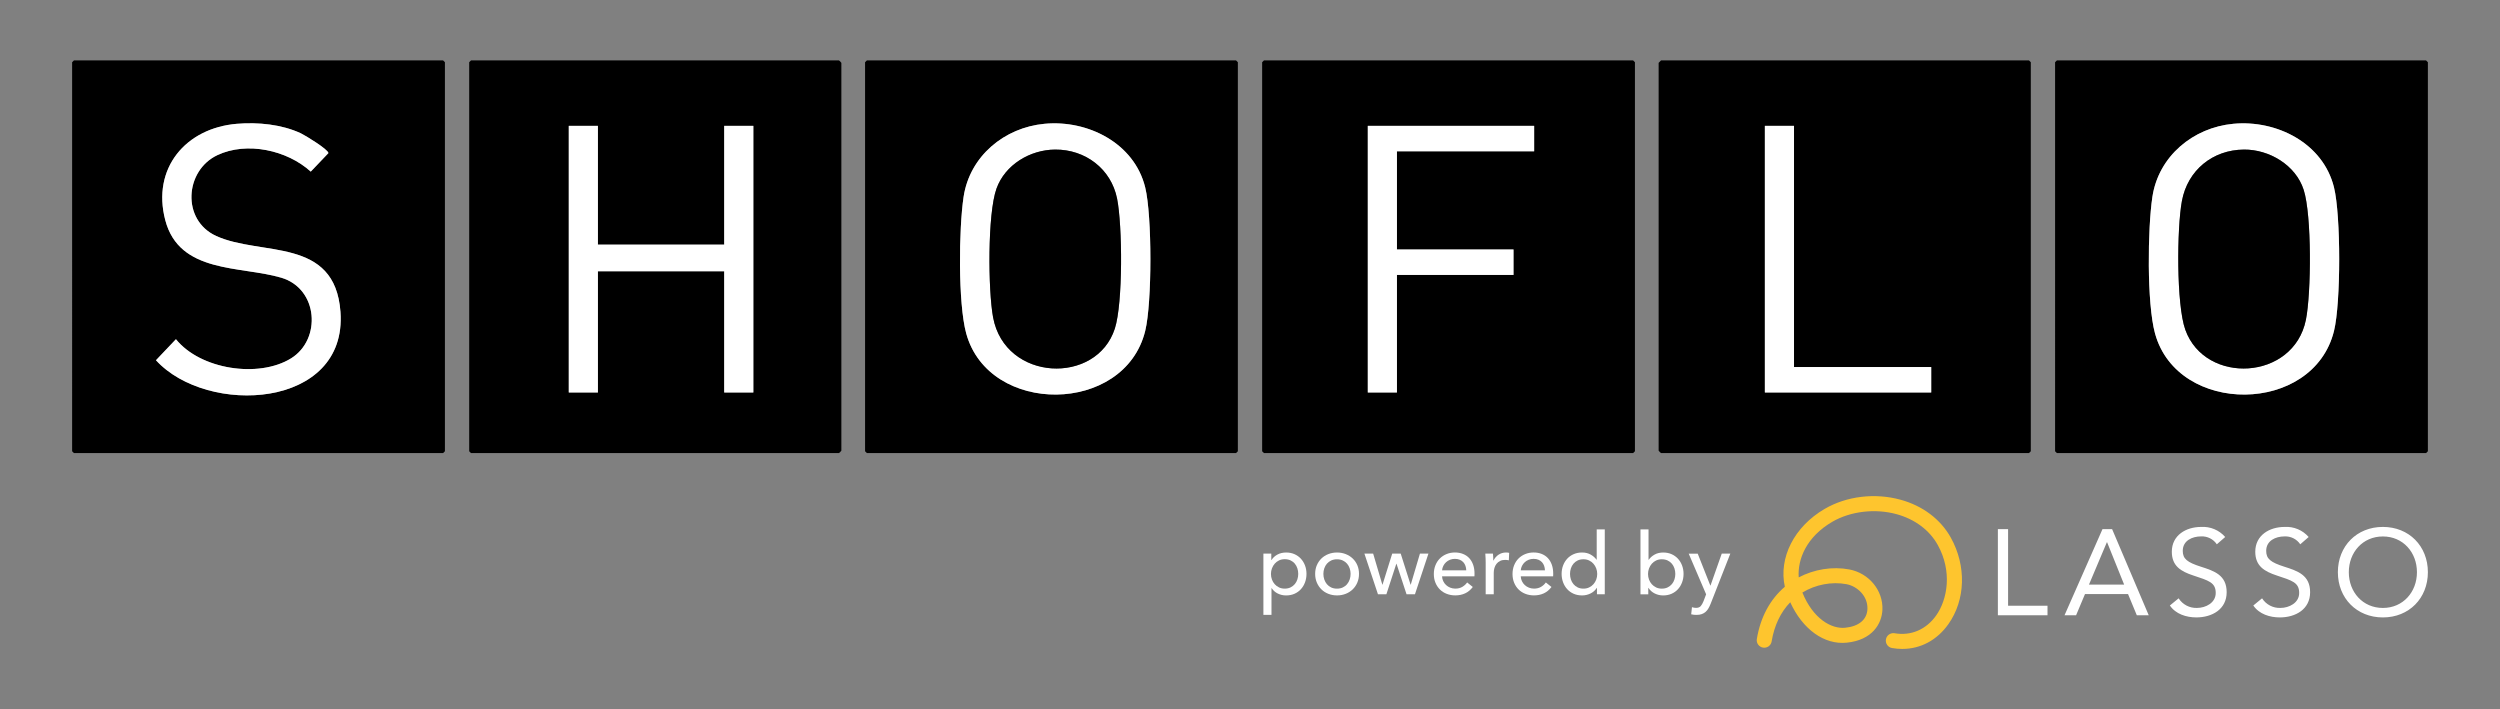 <?xml version="1.0" encoding="UTF-8"?>
<svg xmlns="http://www.w3.org/2000/svg" id="logos" version="1.1" viewBox="0 0 2021.8 573.65">
  <rect x="0" y="0" width="2021.8" height="573.65" fill="#808080" stroke="none"/>
  <defs>
    <style>
      .st0 {
        fill: #fec52e;
      }

      .st1 {
        fill: #fff;
      }
    </style>
  </defs>
  <path id="Path_4652" class="st1" d="M1615.72,497.56h40.14v-7.67h-31.88v-61.98h-8.26v69.65h0ZM1669.63,497.56h9.35l7.19-17.12h34.82l7.08,17.12h9.64l-29.61-69.65h-7.77l-30.7,69.65h0ZM1717.83,472.77h-28.43l14.46-34.23h.2l13.78,34.23h0ZM1799.58,434.3c-4.87-5.6-12.07-8.61-19.48-8.16-12.2,0-23.71,6.69-23.71,20.07,0,11.61,7.48,15.94,17.31,19.18,12.39,4.13,18.2,5.61,18.2,14.16,0,7.97-8.07,12.1-15.15,12.1-5.98.23-11.63-2.73-14.85-7.77l-7.08,5.8c4.72,6.98,13.38,9.64,21.44,9.64,12.59,0,24.49-6.49,24.49-20.36s-10.04-17.2-20.86-20.66c-11.11-3.54-14.65-6.39-14.65-12.79,0-8.26,7.57-11.71,14.86-11.71,5.06-.24,9.87,2.19,12.69,6.39l6.78-5.9h.01ZM1867.07,434.3c-4.87-5.6-12.07-8.62-19.48-8.16-12.2,0-23.71,6.69-23.71,20.07,0,11.61,7.48,15.94,17.31,19.18,12.39,4.13,18.2,5.61,18.2,14.16,0,7.97-8.07,12.1-15.15,12.1-5.98.23-11.63-2.73-14.86-7.77l-7.08,5.81c4.72,6.98,13.38,9.64,21.45,9.64,12.59,0,24.49-6.49,24.49-20.36s-10.04-17.2-20.86-20.66c-11.12-3.54-14.66-6.39-14.66-12.79,0-8.26,7.57-11.71,14.86-11.71,5.06-.24,9.87,2.19,12.69,6.39l6.79-5.91h.01ZM1927.08,499.33c21.15,0,36.4-15.53,36.4-36.6s-15.25-36.6-36.4-36.6-36.4,15.54-36.4,36.6,15.25,36.6,36.4,36.6ZM1927.08,491.66c-16.33,0-27.55-12.89-27.55-28.91s11.21-28.91,27.55-28.91,27.55,12.89,27.55,28.91-11.22,28.91-27.55,28.91Z"></path>
  <path class="st0" d="M1538.43,524.8c-2.72,0-5.49-.24-8.29-.72-3.3-.57-5.52-3.71-4.95-7.01.57-3.3,3.71-5.51,7.01-4.95,13.25,2.28,25.5-2.95,33.6-14.36,9.21-12.98,13.18-35.67,1.28-57.07-6.66-11.97-18.46-20.8-33.24-24.86-17.37-4.77-37.31-2.41-52.03,6.16-20.73,12.07-28.18,30.07-27.16,44.96,12.52-6.59,27.33-8.99,40.93-6.43,15.92,3,27.43,17,26.77,32.58-.49,11.51-8.32,24.55-28.83,26.64-18.28,1.86-35.72-10.82-45.72-32.68-7.78,8.05-12.92,18.84-15.04,31.68-.54,3.31-3.66,5.55-6.97,5-3.3-.55-5.54-3.67-5-6.97,2.9-17.59,10.69-32.07,22.64-42.23-5.11-23.42,7.46-48.57,32.27-63.02,17.7-10.31,40.63-13.07,61.34-7.38,17.95,4.93,32.37,15.82,40.63,30.66,12.72,22.88,11.94,50.35-1.99,69.98-9.21,12.98-22.49,20.02-37.26,20.02h0ZM1457.63,479.2c8.6,21.2,23.44,29.62,34.67,28.47,11.04-1.12,17.58-6.62,17.93-15.08.45-10.53-8.24-18.51-16.9-20.14-11.94-2.25-25.06.27-35.71,6.76h0Z"></path>
  <g>
    <path class="st1" d="M1028.26,497.28h-6.52v-49.55h6.38v5.14h.21c1.06-1.76,2.62-3.2,4.67-4.34,2.05-1.13,4.44-1.7,7.17-1.7,2.45,0,4.67.44,6.68,1.32s3.74,2.11,5.19,3.68,2.57,3.41,3.36,5.52c.79,2.1,1.18,4.36,1.18,6.77s-.39,4.67-1.18,6.8c-.78,2.13-1.89,3.98-3.32,5.55-1.43,1.58-3.16,2.81-5.19,3.72-2.03.9-4.32,1.35-6.85,1.35-2.35,0-4.57-.51-6.65-1.53-2.08-1.01-3.72-2.45-4.91-4.3h-.21v21.59-.02ZM1049.91,464.1c0-1.53-.23-3.01-.69-4.44-.46-1.44-1.16-2.71-2.08-3.82-.93-1.11-2.07-1.99-3.44-2.64-1.37-.65-2.95-.97-4.75-.97-1.67,0-3.18.32-4.55.97-1.36.65-2.53,1.53-3.5,2.64-.97,1.11-1.72,2.38-2.26,3.82-.53,1.44-.8,2.94-.8,4.51s.27,3.08.8,4.51c.53,1.44,1.28,2.7,2.26,3.78.97,1.09,2.14,1.96,3.5,2.6,1.36.65,2.88.97,4.55.97,1.8,0,3.39-.33,4.75-1s2.51-1.56,3.44-2.67c.93-1.11,1.62-2.38,2.08-3.82.46-1.43.69-2.91.69-4.44Z"></path>
    <path class="st1" d="M1099.05,464.1c0,2.54-.45,4.88-1.35,7.01s-2.15,3.97-3.75,5.52-3.48,2.75-5.66,3.61c-2.18.85-4.51,1.28-7.01,1.28s-4.83-.43-7.01-1.28c-2.18-.86-4.05-2.06-5.62-3.61s-2.81-3.39-3.71-5.52c-.9-2.13-1.35-4.47-1.35-7.01s.45-4.87,1.35-6.98c.9-2.1,2.14-3.92,3.71-5.45s3.45-2.72,5.62-3.57c2.18-.85,4.51-1.28,7.01-1.28s4.83.43,7.01,1.28c2.17.86,4.06,2.05,5.66,3.57,1.6,1.53,2.85,3.34,3.75,5.45.9,2.11,1.35,4.43,1.35,6.98ZM1092.25,464.14c0-1.57-.24-3.07-.73-4.5s-1.19-2.69-2.12-3.77-2.08-1.95-3.45-2.59c-1.37-.65-2.94-.97-4.7-.97s-3.33.32-4.7.97-2.52,1.51-3.45,2.59c-.93,1.08-1.64,2.34-2.12,3.77-.49,1.43-.73,2.93-.73,4.5s.24,3.07.73,4.5,1.19,2.7,2.12,3.81c.93,1.1,2.08,1.98,3.45,2.63s2.94.97,4.7.97,3.33-.32,4.7-.97,2.52-1.52,3.45-2.63c.93-1.11,1.64-2.38,2.12-3.81.49-1.43.73-2.93.73-4.5Z"></path>
    <path class="st1" d="M1110.5,447.72l7.43,25.12h.14l7.84-25.12h6.87l7.98,25.12h.14l7.43-25.12h6.87l-10.9,32.9h-6.8l-8.12-24.71h-.14l-8.05,24.71h-6.8l-10.97-32.9h7.08Z"></path>
    <path class="st1" d="M1192.46,463.89v1.11c0,.37-.02.74-.07,1.11h-26.16c.05,1.38.36,2.68.94,3.89.58,1.22,1.35,2.27,2.32,3.17.97.89,2.09,1.6,3.37,2.1,1.27.5,2.63.76,4.06.76,2.22,0,4.14-.48,5.76-1.46s2.89-2.15,3.82-3.54l4.58,3.68c-1.76,2.33-3.83,4.05-6.21,5.15s-5.03,1.65-7.95,1.65c-2.5,0-4.81-.42-6.94-1.25-2.13-.83-3.96-2-5.48-3.51-1.53-1.5-2.73-3.32-3.61-5.45s-1.32-4.49-1.32-7.08.43-4.89,1.29-7.04,2.05-3.99,3.58-5.52c1.53-1.53,3.34-2.72,5.43-3.57,2.09-.85,4.33-1.28,6.75-1.28s4.6.39,6.57,1.18c1.97.79,3.64,1.92,5.01,3.4,1.37,1.48,2.42,3.27,3.17,5.38.74,2.11,1.11,4.48,1.11,7.11h-.02ZM1185.8,461.26c-.05-1.3-.27-2.51-.66-3.64s-.97-2.12-1.73-2.95c-.76-.83-1.71-1.49-2.85-1.98-1.13-.48-2.46-.73-3.99-.73-1.39,0-2.7.24-3.92.73-1.23.48-2.29,1.15-3.19,1.98-.9.83-1.64,1.81-2.22,2.95-.58,1.13-.91,2.35-1.01,3.64h19.57Z"></path>
    <path class="st1" d="M1201.41,451.4c-.05-1.39-.12-2.62-.21-3.68h6.18c.09.83.16,1.79.21,2.88.05,1.09.07,1.98.07,2.67h.21c.93-1.94,2.28-3.5,4.06-4.68s3.78-1.77,6-1.77c1.02,0,1.87.09,2.57.28l-.28,6.04c-.93-.23-1.92-.35-2.98-.35-1.57,0-2.94.29-4.09.87-1.16.58-2.12,1.36-2.88,2.32-.76.97-1.33,2.09-1.7,3.37-.37,1.27-.55,2.6-.55,3.99v17.28h-6.52v-25.82c0-.88-.02-2.01-.07-3.4h-.02Z"></path>
    <path class="st1" d="M1256.1,463.89v1.11c0,.37-.02.74-.07,1.11h-26.16c.05,1.38.36,2.68.94,3.89.58,1.22,1.35,2.27,2.32,3.17.97.89,2.09,1.6,3.37,2.1,1.27.5,2.63.76,4.06.76,2.22,0,4.14-.48,5.76-1.46,1.62-.97,2.89-2.15,3.82-3.54l4.58,3.68c-1.76,2.33-3.83,4.05-6.21,5.15s-5.03,1.65-7.95,1.65c-2.5,0-4.81-.42-6.94-1.25-2.13-.83-3.96-2-5.48-3.51-1.53-1.5-2.73-3.32-3.61-5.45s-1.32-4.49-1.32-7.08.43-4.89,1.29-7.04,2.05-3.99,3.58-5.52c1.53-1.53,3.34-2.72,5.43-3.57,2.09-.85,4.33-1.28,6.75-1.28s4.6.39,6.57,1.18c1.97.79,3.64,1.92,5.01,3.4,1.37,1.48,2.42,3.27,3.17,5.38.74,2.11,1.11,4.48,1.11,7.11h-.02ZM1249.44,461.26c-.05-1.3-.27-2.51-.66-3.64s-.97-2.12-1.73-2.95c-.76-.83-1.71-1.49-2.85-1.98-1.13-.48-2.46-.73-3.99-.73-1.39,0-2.7.24-3.92.73-1.23.48-2.29,1.15-3.19,1.98-.9.83-1.64,1.81-2.22,2.95-.58,1.13-.91,2.35-1.01,3.64h19.57Z"></path>
    <path class="st1" d="M1291.36,475.42c-1.25,1.99-2.95,3.5-5.1,4.55-2.15,1.04-4.41,1.56-6.77,1.56-2.55,0-4.83-.45-6.87-1.35s-3.77-2.14-5.2-3.72c-1.43-1.57-2.55-3.42-3.33-5.55-.79-2.13-1.18-4.4-1.18-6.8s.39-4.66,1.18-6.77,1.91-3.95,3.36-5.52c1.46-1.57,3.2-2.8,5.24-3.68s4.28-1.32,6.73-1.32c2.68,0,5.02.57,7.01,1.7s3.56,2.51,4.72,4.13h.14v-24.5h6.52v52.47h-6.32v-5.21h-.14,0ZM1269.71,464.14c0,1.52.23,3,.69,4.43s1.16,2.7,2.08,3.81c.93,1.11,2.06,1.99,3.4,2.66s2.91,1,4.72,1c1.67,0,3.18-.32,4.55-.97,1.36-.65,2.53-1.51,3.5-2.6s1.72-2.34,2.26-3.77c.53-1.43.8-2.93.8-4.5s-.27-3.07-.8-4.5-1.28-2.7-2.26-3.81c-.97-1.11-2.14-1.98-3.5-2.63-1.37-.65-2.88-.97-4.55-.97-1.8,0-3.38.32-4.72.97s-2.48,1.52-3.4,2.63c-.93,1.11-1.62,2.38-2.08,3.81s-.69,2.9-.69,4.43h0Z"></path>
    <path class="st1" d="M1333,475.42v5.21h-6.32v-52.47h6.52v24.5h.21c1.11-1.62,2.65-3,4.64-4.13,1.98-1.13,4.34-1.7,7.06-1.7,2.45,0,4.67.44,6.68,1.32s3.74,2.11,5.19,3.68,2.57,3.41,3.36,5.52c.78,2.1,1.18,4.36,1.18,6.77s-.39,4.67-1.18,6.8c-.79,2.13-1.89,3.98-3.32,5.55-1.43,1.58-3.16,2.81-5.19,3.72-2.03.9-4.32,1.35-6.86,1.35-2.35,0-4.59-.52-6.71-1.56s-3.83-2.56-5.12-4.55h-.14ZM1354.86,464.14c0-1.52-.23-3-.69-4.43s-1.16-2.7-2.08-3.81c-.93-1.11-2.07-1.98-3.44-2.63s-2.95-.97-4.75-.97c-1.67,0-3.18.32-4.55.97s-2.53,1.52-3.5,2.63c-.97,1.11-1.72,2.38-2.26,3.81-.53,1.43-.8,2.93-.8,4.5s.26,3.07.8,4.5c.53,1.43,1.28,2.69,2.26,3.77.97,1.08,2.14,1.95,3.5,2.6s2.88.97,4.55.97c1.8,0,3.39-.33,4.75-1s2.51-1.56,3.44-2.66c.93-1.11,1.62-2.38,2.08-3.81s.69-2.91.69-4.43h0Z"></path>
    <path class="st1" d="M1383.18,473.54h.14l9.09-25.82h6.94l-15.96,40.67c-.55,1.39-1.16,2.63-1.8,3.71-.65,1.09-1.41,2.01-2.29,2.78s-1.91,1.35-3.09,1.77c-1.18.42-2.58.63-4.2.63-.69,0-1.4-.04-2.12-.1-.72-.07-1.45-.2-2.19-.38l.63-5.76c1.11.37,2.2.56,3.26.56,1.71,0,2.98-.48,3.82-1.42.83-.95,1.6-2.3,2.29-4.06l2.08-5.48-14.09-32.9h7.29l10.2,25.82v-.02Z"></path>
  </g>
  <path d="M1343.32,48.85h297.56l1.47,1.47v314.63l-1.47,1.47h-297.56c-.17,0-1.73-1.51-1.95-1.98V50.83l1.95-1.98h0ZM1450.85,101.78h-23.57v215.64h134.54v-20.58h-110.97V101.78h0Z"></path>
  <path d="M1022.19,48.85h298.54l1.47,1.47v314.63l-1.47,1.47h-298.54l-1.47-1.47V50.32l1.47-1.47h0ZM1240.7,101.78h-134.54v215.64h23.57v-95.08h94.28v-20.58h-94.28v-79.39h110.97v-20.58h0Z"></path>
  <path d="M59.8,48.85h298.54l1.47,1.47v314.63l-1.47,1.47H59.8l-1.47-1.47V50.32l1.47-1.47ZM191.68,100.11c-41.53,3.44-69.03,36.05-58.03,77.92,11.41,43.46,60.86,36.81,93.8,46.55,30.01,8.87,32.62,49.93,7.96,65.22-26.22,16.26-73.49,9-93.12-15.49l-16.16,17.03c41.42,45.36,154.93,39.39,149.22-39.09-4.44-61.02-64.25-44.86-100.51-61.41-28.17-12.86-25.44-52.95.98-65.39,23.82-11.21,56.35-4.08,75.49,13.34l14.28-14.97c0-2.89-18.75-14.36-22.3-16.02-15.51-7.24-34.65-9.09-51.61-7.69h0Z"></path>
  <path d="M380.92,48.85h297.56c.17,0,1.73,1.51,1.95,1.98v313.62c-.22.46-1.78,1.98-1.95,1.98h-297.56l-1.47-1.47V50.32l1.47-1.47h0ZM483.54,101.78h-23.57v215.64h23.57v-98.02h102.13v98.02h23.57V101.78h-23.57v96.06h-102.13v-96.06h0Z"></path>
  <path d="M701.07,48.85h298.54l1.47,1.47v314.63l-1.47,1.47h-298.54l-1.47-1.47V50.32l1.47-1.47h0ZM844.74,100.11c-32.59,3.05-60.53,26.26-65.47,59.14-3.85,25.69-4.56,85.94,2.11,110.35,18.24,66.74,128.11,65.89,144.77-1.97,5.6-22.8,5.6-93.26,0-116.06-8.79-35.79-46.34-54.74-81.41-51.46Z"></path>
  <path d="M1663.46,48.85h298.54l1.47,1.47v314.63l-1.47,1.47h-298.54l-1.47-1.47V50.32l1.47-1.47ZM1806.15,100.11c-32.59,3.05-60.53,26.26-65.47,59.14-3.85,25.69-4.56,85.94,2.11,110.35,18.24,66.74,128.11,65.89,144.77-1.97,5.6-22.8,5.6-93.26,0-116.06-8.79-35.79-46.34-54.74-81.41-51.46Z"></path>
  <polygon class="st1" points="1450.85 101.78 1450.85 296.83 1561.82 296.83 1561.82 317.42 1427.28 317.42 1427.28 101.78 1450.85 101.78"></polygon>
  <polygon class="st1" points="1240.7 101.78 1240.7 122.36 1129.73 122.36 1129.73 201.76 1224 201.76 1224 222.34 1129.73 222.34 1129.73 317.42 1106.16 317.42 1106.16 101.78 1240.7 101.78"></polygon>
  <path class="st1" d="M191.68,100.11c16.96-1.4,36.1.44,51.61,7.69,3.54,1.65,22.29,13.13,22.3,16.02l-14.28,14.97c-19.13-17.42-51.67-24.55-75.49-13.34-26.42,12.44-29.15,52.53-.98,65.39,36.26,16.55,96.06.39,100.51,61.41,5.71,78.48-107.8,84.45-149.22,39.09l16.16-17.03c19.63,24.5,66.9,31.75,93.12,15.49,24.66-15.29,22.05-56.35-7.96-65.22-32.94-9.73-82.38-3.08-93.8-46.55-11-41.87,16.5-74.48,58.03-77.92h0Z"></path>
  <polygon class="st1" points="483.54 101.78 483.54 197.84 585.68 197.84 585.68 101.78 609.25 101.78 609.25 317.42 585.68 317.42 585.68 219.4 483.54 219.4 483.54 317.42 459.98 317.42 459.98 101.78 483.54 101.78"></polygon>
  <path class="st1" d="M844.74,100.11c35.08-3.29,72.63,15.66,81.41,51.46,5.6,22.8,5.6,93.26,0,116.06-16.67,67.86-126.53,68.71-144.77,1.97-6.67-24.41-5.97-84.65-2.11-110.35,4.93-32.88,32.88-56.09,65.47-59.14ZM853.28,120.96c-20.25.15-40.45,12.22-47.39,31.54-7.34,20.42-6.83,82.29-2.75,104.2,9.66,51.93,83.69,54.94,98.47,8.98,6.61-20.54,6.15-83.46,1.79-105.12-4.82-23.95-25.67-39.79-50.12-39.6h0Z"></path>
  <path class="st1" d="M1806.15,100.11c35.08-3.29,72.63,15.66,81.41,51.46,5.6,22.8,5.6,93.26,0,116.06-16.67,67.86-126.53,68.71-144.77,1.97-6.67-24.41-5.97-84.65-2.11-110.35,4.93-32.88,32.88-56.09,65.47-59.14ZM1814.7,120.96c-25.3.19-45.52,16.73-50.14,41.54-4.08,21.92-4.59,83.78,2.75,104.2,16.1,44.79,87.62,41.09,97.51-8.06,4.36-21.66,4.82-84.58-1.79-105.12-6.42-19.97-27.8-32.72-48.33-32.56h0Z"></path>
  <path d="M853.28,120.96c24.45-.19,45.3,15.65,50.12,39.6,4.36,21.66,4.82,84.58-1.79,105.12-14.78,45.96-88.81,42.95-98.47-8.98-4.08-21.92-4.59-83.78,2.75-104.2,6.94-19.32,27.14-31.39,47.39-31.54h0Z"></path>
  <path d="M1814.7,120.96c20.53-.15,41.91,12.6,48.33,32.56,6.61,20.54,6.15,83.46,1.79,105.12-9.89,49.14-81.41,52.85-97.51,8.06-7.34-20.42-6.83-82.29-2.75-104.2,4.62-24.81,24.84-41.35,50.14-41.54h0Z"></path>
</svg>
